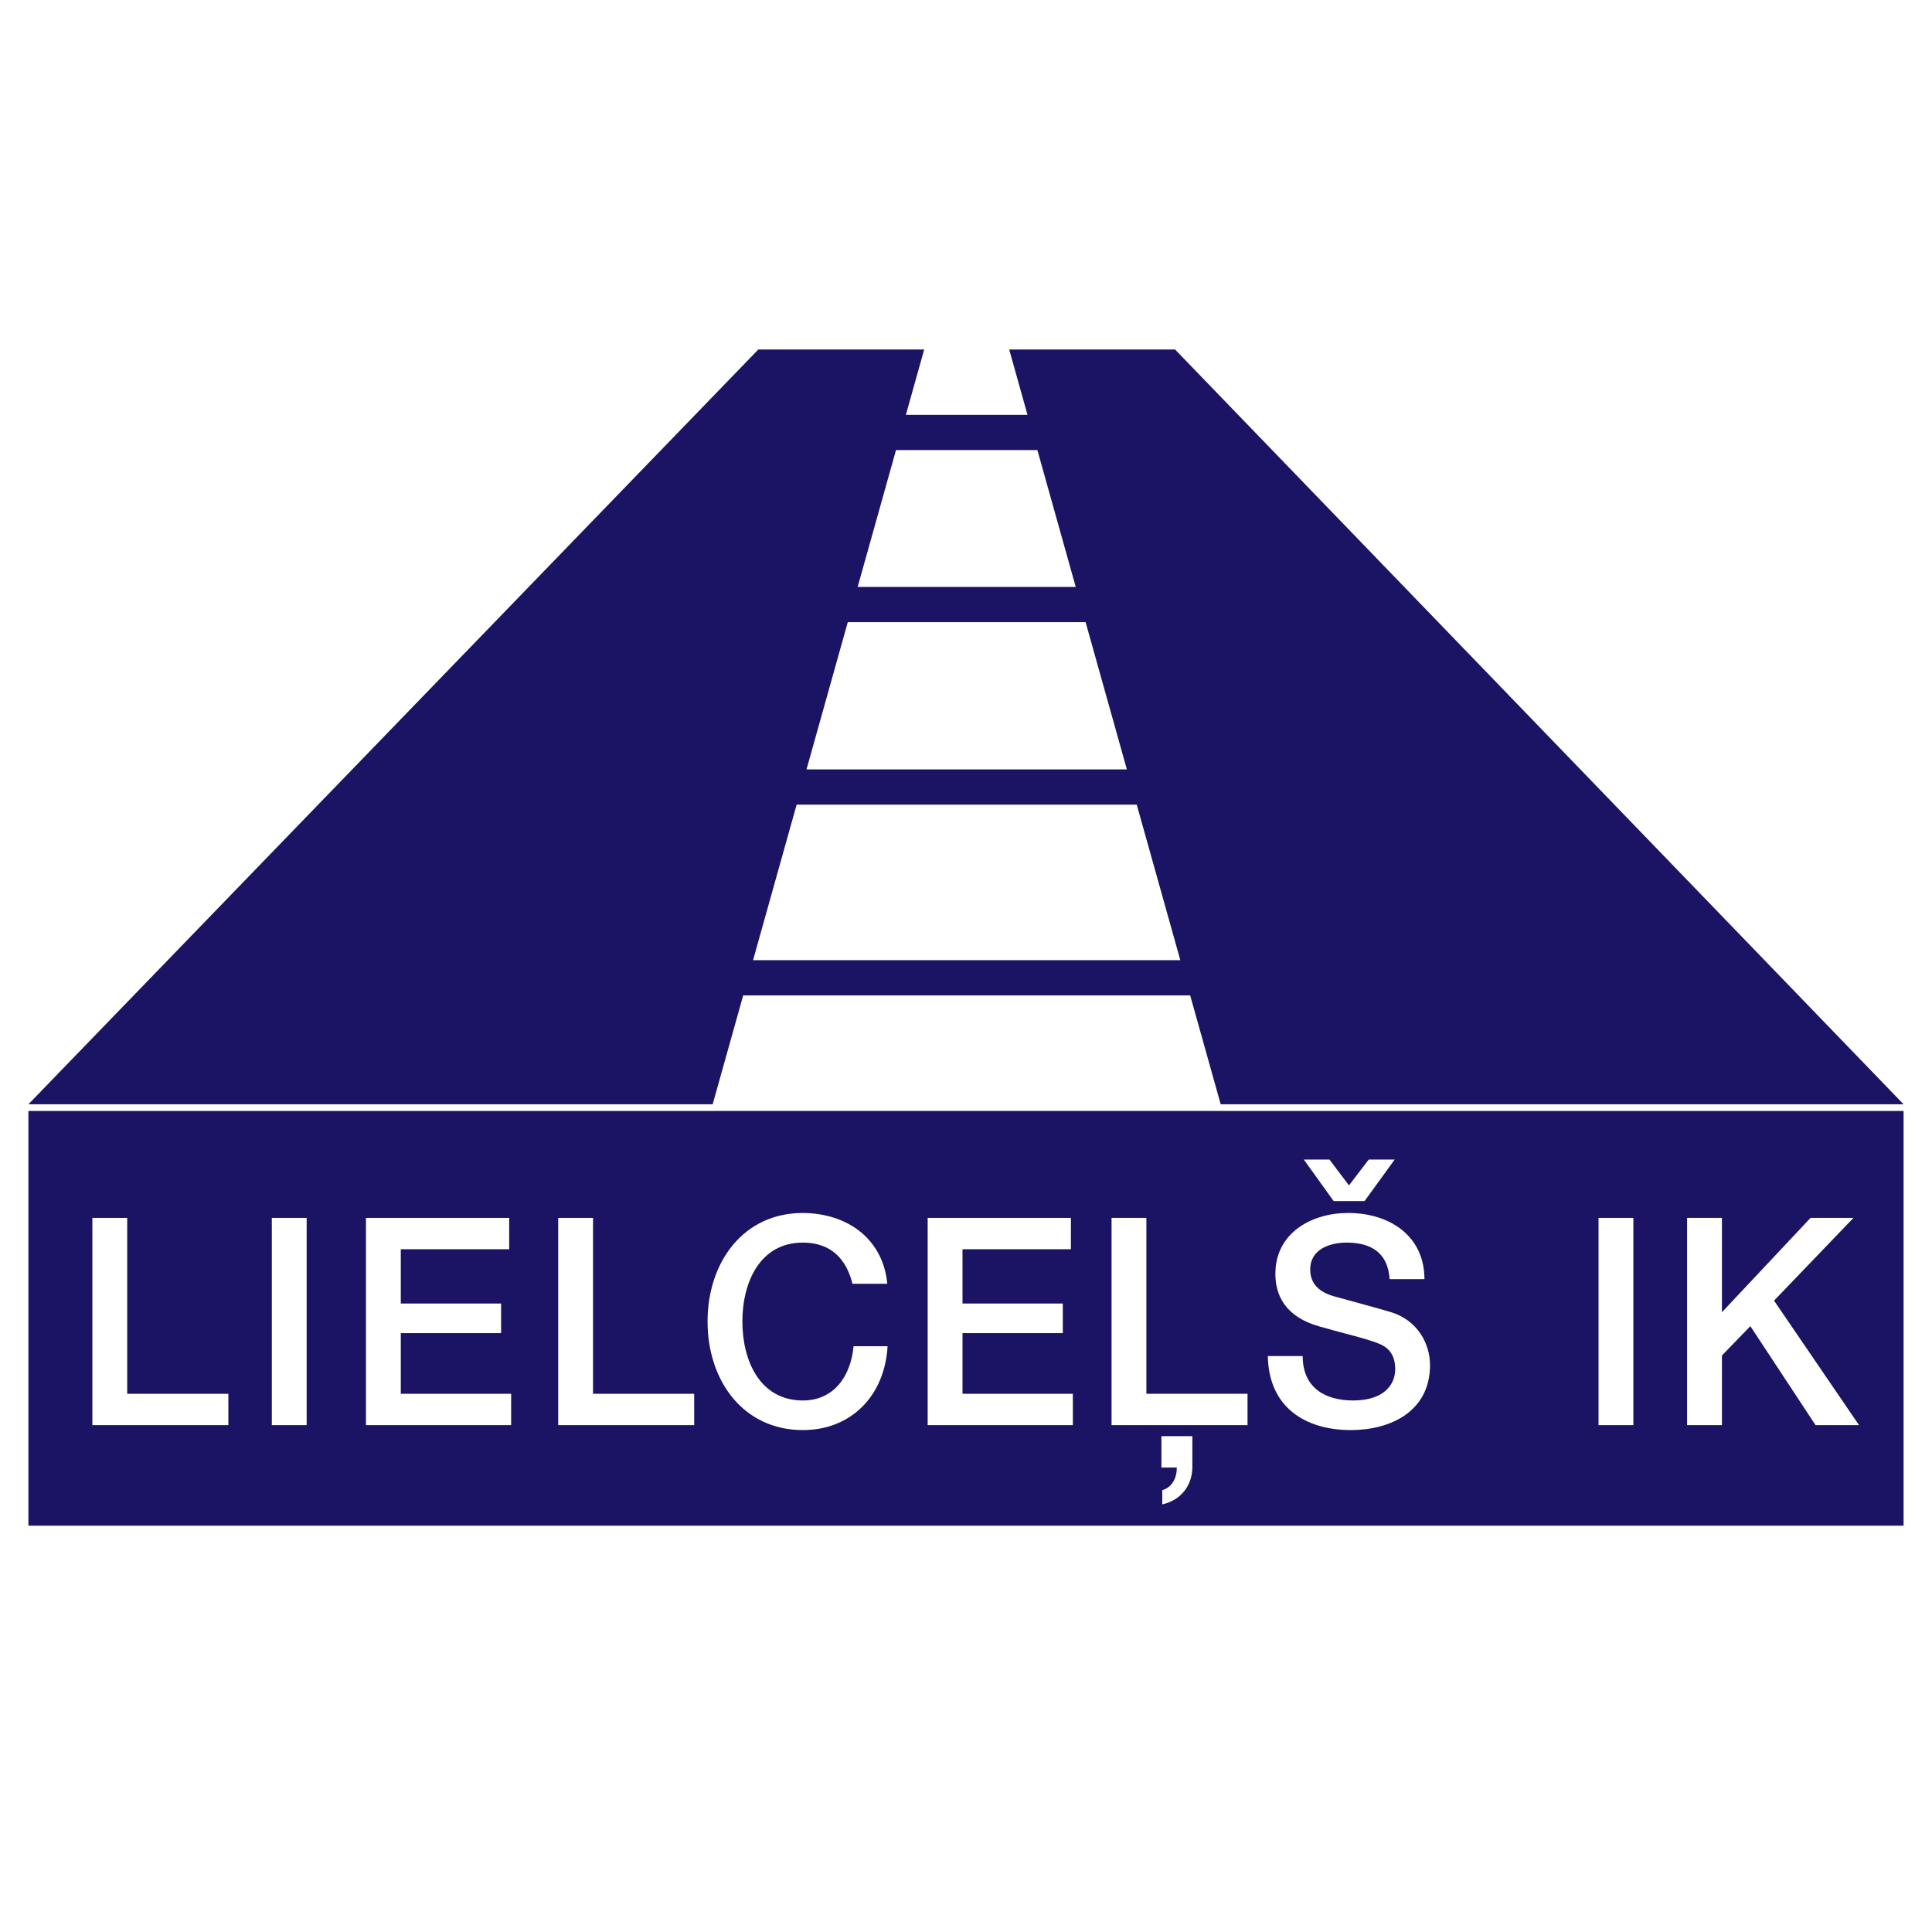 <?xml version="1.0" encoding="utf-8"?>
<!-- Generator: Adobe Illustrator 13.0.0, SVG Export Plug-In . SVG Version: 6.00 Build 14948)  -->
<!DOCTYPE svg PUBLIC "-//W3C//DTD SVG 1.0//EN" "http://www.w3.org/TR/2001/REC-SVG-20010904/DTD/svg10.dtd">
<svg version="1.0" id="Layer_1" xmlns="http://www.w3.org/2000/svg" xmlns:xlink="http://www.w3.org/1999/xlink" x="0px" y="0px"
	 width="192.756px" height="192.756px" viewBox="0 0 192.756 192.756" enable-background="new 0 0 192.756 192.756"
	 xml:space="preserve">
<g>
	<polygon fill-rule="evenodd" clip-rule="evenodd" fill="#FFFFFF" points="0,0 192.756,0 192.756,192.756 0,192.756 0,0 	"/>
	<polygon fill-rule="evenodd" clip-rule="evenodd" fill="#1B1464" points="189.921,152.217 189.921,110.84 2.834,110.84 
		2.834,152.217 189.921,152.217 	"/>
	<path fill-rule="evenodd" clip-rule="evenodd" fill="#1B1464" d="M121.789,110.174h68.132L117.238,34.87h-16.55l1.825,6.517H90.38
		l1.826-6.517h-16.55L2.834,110.174h68.27l3.043-10.861h44.598L121.789,110.174L121.789,110.174z M112.427,76.763h-31.96
		l4.116-14.688h23.728L112.427,76.763L112.427,76.763z M103.5,44.904l3.826,13.654H85.568l3.827-13.654H103.5L75.133,95.796
		l4.348-15.516h33.931l4.349,15.516H75.133L103.5,44.904L103.5,44.904z"/>
	<polygon fill-rule="evenodd" clip-rule="evenodd" fill="#FFFFFF" points="12.691,121.51 12.691,139.059 22.783,139.059 
		22.783,142.186 9.216,142.186 9.216,121.51 12.691,121.51 	"/>
	<polygon fill-rule="evenodd" clip-rule="evenodd" fill="#FFFFFF" points="30.595,121.51 30.595,142.186 27.12,142.186 
		27.12,121.51 30.595,121.51 	"/>
	<polygon fill-rule="evenodd" clip-rule="evenodd" fill="#FFFFFF" points="50.801,121.51 50.801,124.637 39.987,124.637 
		39.987,130.053 49.995,130.053 49.995,133.006 39.987,133.006 39.987,139.059 50.996,139.059 50.996,142.186 36.512,142.186 
		36.512,121.51 50.801,121.51 	"/>
	<polygon fill-rule="evenodd" clip-rule="evenodd" fill="#FFFFFF" points="59.167,121.51 59.167,139.059 69.258,139.059 
		69.258,142.186 55.692,142.186 55.692,121.51 59.167,121.51 	"/>
	<path fill-rule="evenodd" clip-rule="evenodd" fill="#FFFFFF" d="M80.101,123.973c-4.253,0-6.033,3.908-6.033,7.875
		s1.779,7.877,6.033,7.877c3.086,0,4.782-2.404,5.06-5.414h3.392c-0.278,4.951-3.642,8.367-8.451,8.367
		c-5.949,0-9.508-4.922-9.508-10.83c0-5.906,3.559-10.83,9.508-10.83c4.476,0.029,8.006,2.607,8.423,7.066h-3.475
		C84.465,125.709,82.992,123.973,80.101,123.973L80.101,123.973z"/>
	<polygon fill-rule="evenodd" clip-rule="evenodd" fill="#FFFFFF" points="106.844,121.51 106.844,124.637 96.029,124.637 
		96.029,130.053 106.037,130.053 106.037,133.006 96.029,133.006 96.029,139.059 107.038,139.059 107.038,142.186 92.554,142.186 
		92.554,121.51 106.844,121.51 	"/>
	<path fill-rule="evenodd" clip-rule="evenodd" fill="#FFFFFF" d="M114.375,121.51v17.549h10.091v3.127H110.9V121.51H114.375
		L114.375,121.51z M118.962,143.287v3.127c-0.027,1.91-1.251,3.301-3.003,3.678v-1.42c0.974-0.26,1.474-1.244,1.446-2.258h-1.529
		v-3.127H118.962L118.962,143.287z"/>
	<path fill-rule="evenodd" clip-rule="evenodd" fill="#FFFFFF" d="M135.003,139.725c3.058,0,4.198-1.564,4.198-3.127
		c0-1.594-0.835-2.23-1.641-2.549c-1.39-0.551-3.197-0.926-5.922-1.709c-3.392-0.955-4.393-3.098-4.393-5.24
		c0-4.141,3.67-6.082,7.256-6.082c4.143,0,7.617,2.287,7.617,6.604h-3.475c-0.167-2.664-1.89-3.648-4.281-3.648
		c-1.612,0-3.642,0.607-3.642,2.691c0,1.449,0.945,2.26,2.362,2.664c0.307,0.088,4.699,1.275,5.728,1.594
		c2.613,0.811,3.864,3.127,3.864,5.27c0,4.633-3.948,6.486-7.896,6.486c-4.531,0-8.201-2.258-8.284-7.383h3.475
		C129.971,138.479,132.223,139.725,135.003,139.725L135.003,139.725z M133.057,119.83l-2.975-4.141h2.558l1.946,2.578l1.974-2.578
		h2.586l-3.003,4.141H133.057L133.057,119.83z"/>
	<polygon fill-rule="evenodd" clip-rule="evenodd" fill="#FFFFFF" points="162.961,121.51 162.961,142.186 159.485,142.186 
		159.485,121.51 162.961,121.51 	"/>
	<polygon fill-rule="evenodd" clip-rule="evenodd" fill="#FFFFFF" points="171.797,121.51 171.797,130.922 180.638,121.51 
		184.919,121.51 176.996,129.764 185.475,142.186 181.138,142.186 174.633,132.311 171.797,135.236 171.797,142.186 
		168.322,142.186 168.322,121.51 171.797,121.51 	"/>
</g>
</svg>

